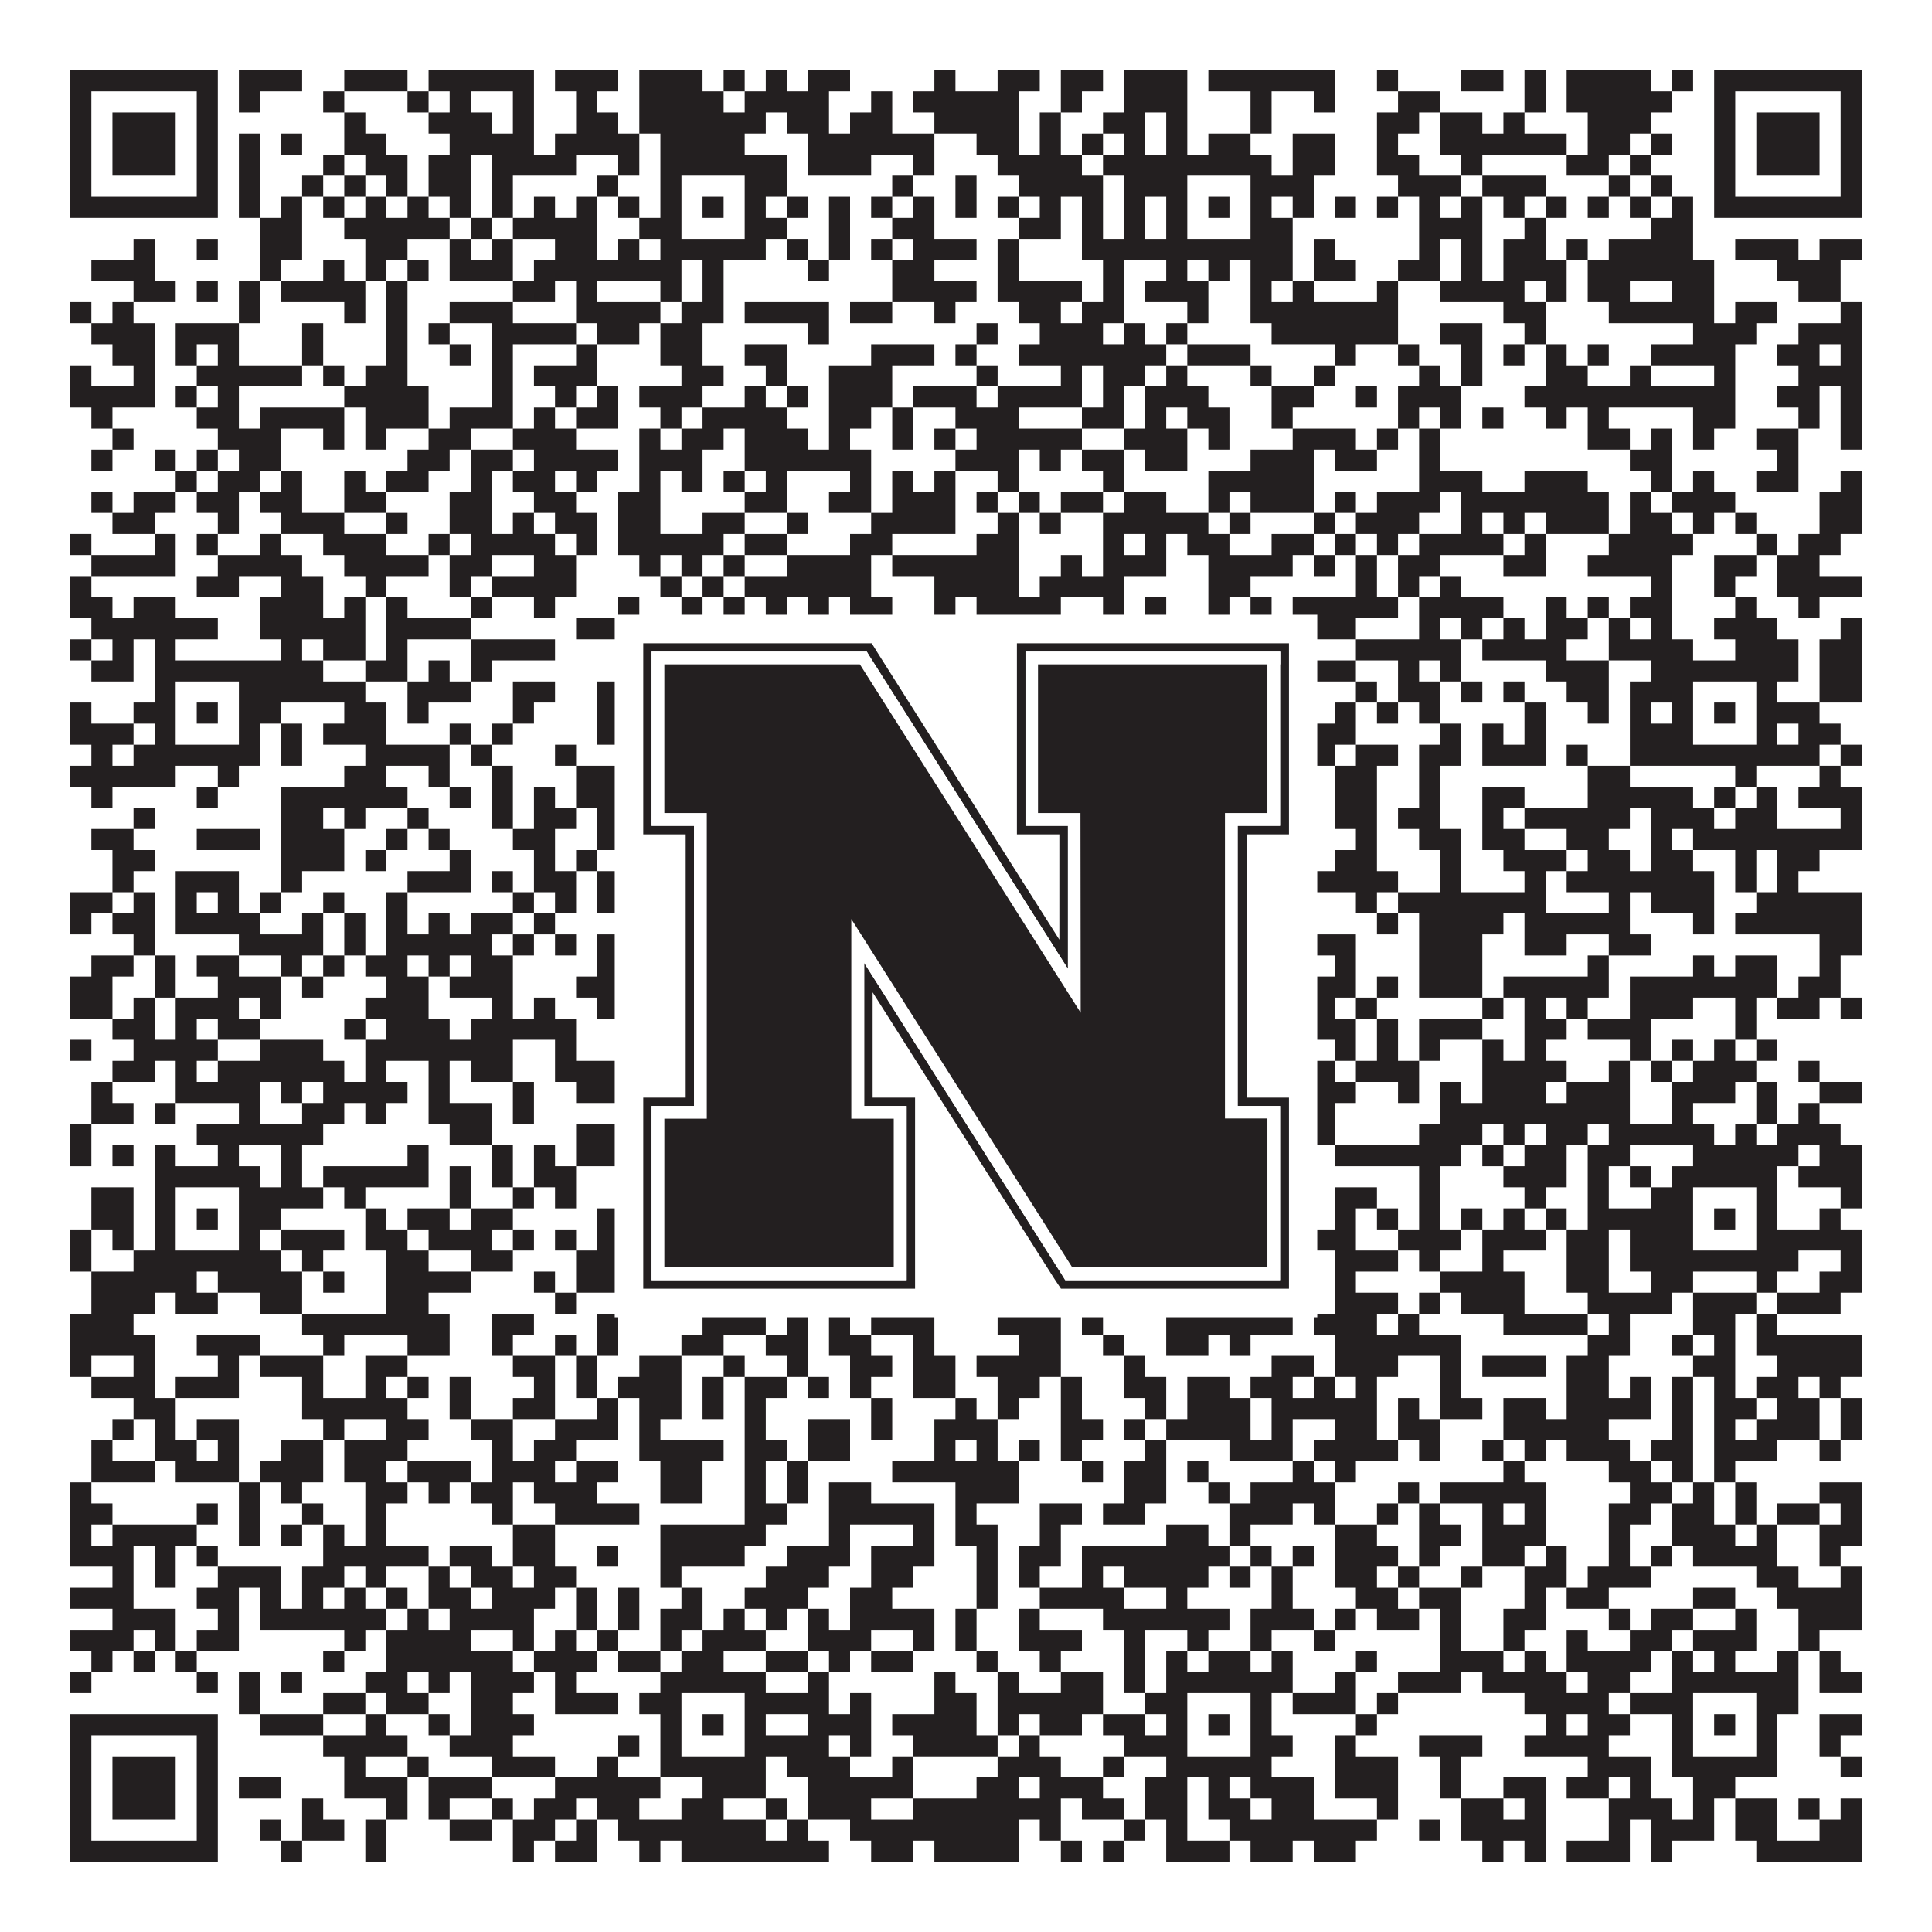 <?xml version="1.0"?>
<svg xmlns="http://www.w3.org/2000/svg" xmlns:xlink="http://www.w3.org/1999/xlink" version="1.1" width="1100px" height="1100px" viewBox="0 0 1100 1100"><rect x="0" y="0" width="1100" height="1100" fill="#ffffff" fill-opacity="1"/><path fill="#231f20" fill-opacity="1" d="M40,40L124,40L124,52L40,52ZM136,40L172,40L172,52L136,52ZM196,40L232,40L232,52L196,52ZM244,40L304,40L304,52L244,52ZM316,40L352,40L352,52L316,52ZM364,40L400,40L400,52L364,52ZM412,40L424,40L424,52L412,52ZM436,40L448,40L448,52L436,52ZM460,40L484,40L484,52L460,52ZM532,40L544,40L544,52L532,52ZM568,40L592,40L592,52L568,52ZM604,40L628,40L628,52L604,52ZM640,40L676,40L676,52L640,52ZM688,40L760,40L760,52L688,52ZM784,40L796,40L796,52L784,52ZM832,40L856,40L856,52L832,52ZM868,40L880,40L880,52L868,52ZM892,40L940,40L940,52L892,52ZM952,40L964,40L964,52L952,52ZM976,40L1060,40L1060,52L976,52ZM40,52L52,52L52,64L40,64ZM112,52L124,52L124,64L112,64ZM136,52L148,52L148,64L136,64ZM184,52L196,52L196,64L184,64ZM232,52L244,52L244,64L232,64ZM256,52L268,52L268,64L256,64ZM292,52L304,52L304,64L292,64ZM328,52L340,52L340,64L328,64ZM364,52L412,52L412,64L364,64ZM424,52L472,52L472,64L424,64ZM496,52L508,52L508,64L496,64ZM520,52L580,52L580,64L520,64ZM604,52L616,52L616,64L604,64ZM640,52L676,52L676,64L640,64ZM712,52L724,52L724,64L712,64ZM748,52L760,52L760,64L748,64ZM796,52L820,52L820,64L796,64ZM868,52L880,52L880,64L868,64ZM892,52L952,52L952,64L892,64ZM976,52L988,52L988,64L976,64ZM1048,52L1060,52L1060,64L1048,64ZM40,64L52,64L52,76L40,76ZM64,64L100,64L100,76L64,76ZM112,64L124,64L124,76L112,76ZM196,64L208,64L208,76L196,76ZM244,64L280,64L280,76L244,76ZM292,64L304,64L304,76L292,76ZM328,64L352,64L352,76L328,76ZM364,64L436,64L436,76L364,76ZM448,64L472,64L472,76L448,76ZM484,64L508,64L508,76L484,76ZM532,64L580,64L580,76L532,76ZM592,64L604,64L604,76L592,76ZM628,64L652,64L652,76L628,76ZM664,64L676,64L676,76L664,76ZM712,64L724,64L724,76L712,76ZM784,64L808,64L808,76L784,76ZM820,64L844,64L844,76L820,76ZM856,64L868,64L868,76L856,76ZM904,64L940,64L940,76L904,76ZM976,64L988,64L988,76L976,76ZM1000,64L1036,64L1036,76L1000,76ZM1048,64L1060,64L1060,76L1048,76ZM40,76L52,76L52,88L40,88ZM64,76L100,76L100,88L64,88ZM112,76L124,76L124,88L112,88ZM136,76L148,76L148,88L136,88ZM160,76L172,76L172,88L160,88ZM196,76L220,76L220,88L196,88ZM256,76L304,76L304,88L256,88ZM316,76L364,76L364,88L316,88ZM376,76L424,76L424,88L376,88ZM460,76L532,76L532,88L460,88ZM556,76L580,76L580,88L556,88ZM592,76L604,76L604,88L592,88ZM616,76L628,76L628,88L616,88ZM640,76L652,76L652,88L640,88ZM664,76L676,76L676,88L664,88ZM688,76L712,76L712,88L688,88ZM736,76L760,76L760,88L736,88ZM784,76L796,76L796,88L784,88ZM820,76L892,76L892,88L820,88ZM904,76L928,76L928,88L904,88ZM940,76L952,76L952,88L940,88ZM976,76L988,76L988,88L976,88ZM1000,76L1036,76L1036,88L1000,88ZM1048,76L1060,76L1060,88L1048,88ZM40,88L52,88L52,100L40,100ZM64,88L100,88L100,100L64,100ZM112,88L124,88L124,100L112,100ZM136,88L148,88L148,100L136,100ZM184,88L196,88L196,100L184,100ZM208,88L232,88L232,100L208,100ZM244,88L268,88L268,100L244,100ZM280,88L328,88L328,100L280,100ZM352,88L364,88L364,100L352,100ZM376,88L448,88L448,100L376,100ZM460,88L496,88L496,100L460,100ZM520,88L532,88L532,100L520,100ZM568,88L616,88L616,100L568,100ZM628,88L724,88L724,100L628,100ZM736,88L760,88L760,100L736,100ZM784,88L808,88L808,100L784,100ZM832,88L844,88L844,100L832,100ZM892,88L916,88L916,100L892,100ZM928,88L940,88L940,100L928,100ZM976,88L988,88L988,100L976,100ZM1000,88L1036,88L1036,100L1000,100ZM1048,88L1060,88L1060,100L1048,100ZM40,100L52,100L52,112L40,112ZM112,100L124,100L124,112L112,112ZM136,100L148,100L148,112L136,112ZM172,100L184,100L184,112L172,112ZM196,100L208,100L208,112L196,112ZM220,100L232,100L232,112L220,112ZM244,100L268,100L268,112L244,112ZM280,100L292,100L292,112L280,112ZM340,100L352,100L352,112L340,112ZM376,100L388,100L388,112L376,112ZM424,100L448,100L448,112L424,112ZM508,100L520,100L520,112L508,112ZM544,100L556,100L556,112L544,112ZM580,100L628,100L628,112L580,112ZM640,100L676,100L676,112L640,112ZM712,100L748,100L748,112L712,112ZM796,100L832,100L832,112L796,112ZM844,100L880,100L880,112L844,112ZM916,100L928,100L928,112L916,112ZM940,100L952,100L952,112L940,112ZM976,100L988,100L988,112L976,112ZM1048,100L1060,100L1060,112L1048,112ZM40,112L124,112L124,124L40,124ZM136,112L148,112L148,124L136,124ZM160,112L172,112L172,124L160,124ZM184,112L196,112L196,124L184,124ZM208,112L220,112L220,124L208,124ZM232,112L244,112L244,124L232,124ZM256,112L268,112L268,124L256,124ZM280,112L292,112L292,124L280,124ZM304,112L316,112L316,124L304,124ZM328,112L340,112L340,124L328,124ZM352,112L364,112L364,124L352,124ZM376,112L388,112L388,124L376,124ZM400,112L412,112L412,124L400,124ZM424,112L436,112L436,124L424,124ZM448,112L460,112L460,124L448,124ZM472,112L484,112L484,124L472,124ZM496,112L508,112L508,124L496,124ZM520,112L532,112L532,124L520,124ZM544,112L556,112L556,124L544,124ZM568,112L580,112L580,124L568,124ZM592,112L604,112L604,124L592,124ZM616,112L628,112L628,124L616,124ZM640,112L652,112L652,124L640,124ZM664,112L676,112L676,124L664,124ZM688,112L700,112L700,124L688,124ZM712,112L724,112L724,124L712,124ZM736,112L748,112L748,124L736,124ZM760,112L772,112L772,124L760,124ZM784,112L796,112L796,124L784,124ZM808,112L820,112L820,124L808,124ZM832,112L844,112L844,124L832,124ZM856,112L868,112L868,124L856,124ZM880,112L892,112L892,124L880,124ZM904,112L916,112L916,124L904,124ZM928,112L940,112L940,124L928,124ZM952,112L964,112L964,124L952,124ZM976,112L1060,112L1060,124L976,124ZM148,124L172,124L172,136L148,136ZM196,124L256,124L256,136L196,136ZM268,124L280,124L280,136L268,136ZM292,124L340,124L340,136L292,136ZM364,124L388,124L388,136L364,136ZM424,124L448,124L448,136L424,136ZM472,124L484,124L484,136L472,136ZM508,124L532,124L532,136L508,136ZM580,124L604,124L604,136L580,136ZM616,124L628,124L628,136L616,136ZM640,124L652,124L652,136L640,136ZM664,124L676,124L676,136L664,136ZM712,124L736,124L736,136L712,136ZM808,124L844,124L844,136L808,136ZM868,124L880,124L880,136L868,136ZM940,124L964,124L964,136L940,136ZM76,136L88,136L88,148L76,148ZM112,136L124,136L124,148L112,148ZM148,136L172,136L172,148L148,148ZM208,136L232,136L232,148L208,148ZM256,136L268,136L268,148L256,148ZM280,136L292,136L292,148L280,148ZM316,136L340,136L340,148L316,148ZM352,136L364,136L364,148L352,148ZM376,136L436,136L436,148L376,148ZM448,136L460,136L460,148L448,148ZM472,136L484,136L484,148L472,148ZM496,136L508,136L508,148L496,148ZM520,136L556,136L556,148L520,148ZM568,136L580,136L580,148L568,148ZM616,136L736,136L736,148L616,148ZM748,136L760,136L760,148L748,148ZM808,136L820,136L820,148L808,148ZM832,136L844,136L844,148L832,148ZM856,136L880,136L880,148L856,148ZM892,136L904,136L904,148L892,148ZM916,136L964,136L964,148L916,148ZM988,136L1024,136L1024,148L988,148ZM1036,136L1060,136L1060,148L1036,148ZM52,148L88,148L88,160L52,160ZM148,148L160,148L160,160L148,160ZM184,148L196,148L196,160L184,160ZM208,148L220,148L220,160L208,160ZM232,148L244,148L244,160L232,160ZM256,148L292,148L292,160L256,160ZM304,148L388,148L388,160L304,160ZM400,148L412,148L412,160L400,160ZM460,148L472,148L472,160L460,160ZM508,148L532,148L532,160L508,160ZM568,148L580,148L580,160L568,160ZM628,148L640,148L640,160L628,160ZM664,148L676,148L676,160L664,160ZM688,148L700,148L700,160L688,160ZM712,148L736,148L736,160L712,160ZM748,148L772,148L772,160L748,160ZM796,148L820,148L820,160L796,160ZM832,148L844,148L844,160L832,160ZM856,148L892,148L892,160L856,160ZM904,148L976,148L976,160L904,160ZM1012,148L1048,148L1048,160L1012,160ZM76,160L100,160L100,172L76,172ZM112,160L124,160L124,172L112,172ZM136,160L148,160L148,172L136,172ZM160,160L208,160L208,172L160,172ZM220,160L232,160L232,172L220,172ZM292,160L316,160L316,172L292,172ZM328,160L340,160L340,172L328,172ZM376,160L388,160L388,172L376,172ZM400,160L412,160L412,172L400,172ZM508,160L556,160L556,172L508,172ZM568,160L616,160L616,172L568,172ZM628,160L640,160L640,172L628,172ZM652,160L688,160L688,172L652,172ZM712,160L724,160L724,172L712,172ZM736,160L748,160L748,172L736,172ZM784,160L796,160L796,172L784,172ZM820,160L868,160L868,172L820,172ZM880,160L892,160L892,172L880,172ZM904,160L928,160L928,172L904,172ZM952,160L976,160L976,172L952,172ZM1024,160L1048,160L1048,172L1024,172ZM40,172L52,172L52,184L40,184ZM64,172L76,172L76,184L64,184ZM136,172L148,172L148,184L136,184ZM196,172L208,172L208,184L196,184ZM220,172L232,172L232,184L220,184ZM256,172L292,172L292,184L256,184ZM328,172L376,172L376,184L328,184ZM388,172L412,172L412,184L388,184ZM424,172L472,172L472,184L424,184ZM484,172L508,172L508,184L484,184ZM532,172L544,172L544,184L532,184ZM580,172L604,172L604,184L580,184ZM616,172L640,172L640,184L616,184ZM676,172L688,172L688,184L676,184ZM712,172L796,172L796,184L712,184ZM856,172L880,172L880,184L856,184ZM916,172L976,172L976,184L916,184ZM988,172L1012,172L1012,184L988,184ZM1048,172L1060,172L1060,184L1048,184ZM52,184L88,184L88,196L52,196ZM100,184L136,184L136,196L100,196ZM172,184L184,184L184,196L172,196ZM220,184L232,184L232,196L220,196ZM244,184L256,184L256,196L244,196ZM280,184L328,184L328,196L280,196ZM340,184L364,184L364,196L340,196ZM376,184L400,184L400,196L376,196ZM460,184L472,184L472,196L460,196ZM556,184L568,184L568,196L556,196ZM592,184L628,184L628,196L592,196ZM640,184L652,184L652,196L640,196ZM664,184L676,184L676,196L664,196ZM724,184L796,184L796,196L724,196ZM820,184L844,184L844,196L820,196ZM868,184L880,184L880,196L868,196ZM964,184L1000,184L1000,196L964,196ZM1024,184L1060,184L1060,196L1024,196ZM64,196L88,196L88,208L64,208ZM100,196L112,196L112,208L100,208ZM124,196L136,196L136,208L124,208ZM172,196L184,196L184,208L172,208ZM220,196L232,196L232,208L220,208ZM256,196L268,196L268,208L256,208ZM280,196L292,196L292,208L280,208ZM328,196L340,196L340,208L328,208ZM376,196L400,196L400,208L376,208ZM424,196L448,196L448,208L424,208ZM496,196L532,196L532,208L496,208ZM544,196L556,196L556,208L544,208ZM580,196L664,196L664,208L580,208ZM676,196L712,196L712,208L676,208ZM760,196L772,196L772,208L760,208ZM796,196L808,196L808,208L796,208ZM832,196L844,196L844,208L832,208ZM856,196L868,196L868,208L856,208ZM880,196L892,196L892,208L880,208ZM904,196L916,196L916,208L904,208ZM940,196L988,196L988,208L940,208ZM1012,196L1036,196L1036,208L1012,208ZM1048,196L1060,196L1060,208L1048,208ZM40,208L52,208L52,220L40,220ZM76,208L88,208L88,220L76,220ZM112,208L172,208L172,220L112,220ZM184,208L196,208L196,220L184,220ZM208,208L232,208L232,220L208,220ZM280,208L292,208L292,220L280,220ZM304,208L340,208L340,220L304,220ZM388,208L412,208L412,220L388,220ZM436,208L448,208L448,220L436,220ZM472,208L508,208L508,220L472,220ZM556,208L568,208L568,220L556,220ZM604,208L616,208L616,220L604,220ZM628,208L652,208L652,220L628,220ZM664,208L676,208L676,220L664,220ZM712,208L724,208L724,220L712,220ZM748,208L760,208L760,220L748,220ZM808,208L820,208L820,220L808,220ZM832,208L844,208L844,220L832,220ZM880,208L904,208L904,220L880,220ZM928,208L940,208L940,220L928,220ZM976,208L988,208L988,220L976,220ZM1024,208L1060,208L1060,220L1024,220ZM40,220L88,220L88,232L40,232ZM100,220L112,220L112,232L100,232ZM124,220L136,220L136,232L124,232ZM196,220L244,220L244,232L196,232ZM280,220L292,220L292,232L280,232ZM316,220L328,220L328,232L316,232ZM340,220L352,220L352,232L340,232ZM364,220L400,220L400,232L364,232ZM424,220L436,220L436,232L424,232ZM448,220L460,220L460,232L448,232ZM472,220L508,220L508,232L472,232ZM520,220L556,220L556,232L520,232ZM568,220L616,220L616,232L568,232ZM628,220L640,220L640,232L628,232ZM652,220L688,220L688,232L652,232ZM724,220L748,220L748,232L724,232ZM772,220L784,220L784,232L772,232ZM796,220L832,220L832,232L796,232ZM868,220L988,220L988,232L868,232ZM1012,220L1036,220L1036,232L1012,232ZM1048,220L1060,220L1060,232L1048,232ZM52,232L64,232L64,244L52,244ZM112,232L136,232L136,244L112,244ZM148,232L196,232L196,244L148,244ZM208,232L244,232L244,244L208,244ZM256,232L292,232L292,244L256,244ZM304,232L316,232L316,244L304,244ZM328,232L352,232L352,244L328,244ZM376,232L388,232L388,244L376,244ZM400,232L448,232L448,244L400,244ZM472,232L496,232L496,244L472,244ZM508,232L520,232L520,244L508,244ZM544,232L580,232L580,244L544,244ZM616,232L640,232L640,244L616,244ZM652,232L664,232L664,244L652,244ZM676,232L700,232L700,244L676,244ZM724,232L736,232L736,244L724,244ZM796,232L808,232L808,244L796,244ZM820,232L832,232L832,244L820,244ZM844,232L856,232L856,244L844,244ZM880,232L892,232L892,244L880,244ZM904,232L916,232L916,244L904,244ZM964,232L988,232L988,244L964,244ZM1024,232L1036,232L1036,244L1024,244ZM1048,232L1060,232L1060,244L1048,244ZM64,244L76,244L76,256L64,256ZM124,244L160,244L160,256L124,256ZM184,244L196,244L196,256L184,256ZM208,244L220,244L220,256L208,256ZM244,244L268,244L268,256L244,256ZM292,244L328,244L328,256L292,256ZM364,244L376,244L376,256L364,256ZM388,244L412,244L412,256L388,256ZM424,244L460,244L460,256L424,256ZM472,244L484,244L484,256L472,256ZM508,244L520,244L520,256L508,256ZM532,244L544,244L544,256L532,256ZM556,244L616,244L616,256L556,256ZM640,244L676,244L676,256L640,256ZM688,244L700,244L700,256L688,256ZM736,244L772,244L772,256L736,256ZM784,244L796,244L796,256L784,256ZM808,244L820,244L820,256L808,256ZM904,244L928,244L928,256L904,256ZM940,244L952,244L952,256L940,256ZM964,244L976,244L976,256L964,256ZM1000,244L1024,244L1024,256L1000,256ZM1048,244L1060,244L1060,256L1048,256ZM52,256L64,256L64,268L52,268ZM88,256L100,256L100,268L88,268ZM112,256L124,256L124,268L112,268ZM136,256L160,256L160,268L136,268ZM232,256L256,256L256,268L232,268ZM268,256L292,256L292,268L268,268ZM304,256L352,256L352,268L304,268ZM364,256L400,256L400,268L364,268ZM424,256L496,256L496,268L424,268ZM544,256L580,256L580,268L544,268ZM592,256L604,256L604,268L592,268ZM616,256L640,256L640,268L616,268ZM652,256L676,256L676,268L652,268ZM712,256L748,256L748,268L712,268ZM760,256L784,256L784,268L760,268ZM808,256L820,256L820,268L808,268ZM928,256L952,256L952,268L928,268ZM1012,256L1024,256L1024,268L1012,268ZM100,268L112,268L112,280L100,280ZM124,268L148,268L148,280L124,280ZM160,268L172,268L172,280L160,280ZM196,268L208,268L208,280L196,280ZM220,268L244,268L244,280L220,280ZM268,268L280,268L280,280L268,280ZM292,268L316,268L316,280L292,280ZM328,268L340,268L340,280L328,280ZM364,268L376,268L376,280L364,280ZM388,268L400,268L400,280L388,280ZM412,268L424,268L424,280L412,280ZM436,268L448,268L448,280L436,280ZM484,268L496,268L496,280L484,280ZM508,268L520,268L520,280L508,280ZM532,268L544,268L544,280L532,280ZM568,268L580,268L580,280L568,280ZM628,268L640,268L640,280L628,280ZM688,268L748,268L748,280L688,280ZM808,268L844,268L844,280L808,280ZM868,268L904,268L904,280L868,280ZM940,268L952,268L952,280L940,280ZM964,268L976,268L976,280L964,280ZM1000,268L1024,268L1024,280L1000,280ZM1048,268L1060,268L1060,280L1048,280ZM52,280L64,280L64,292L52,292ZM76,280L100,280L100,292L76,292ZM112,280L136,280L136,292L112,292ZM148,280L172,280L172,292L148,292ZM196,280L220,280L220,292L196,292ZM256,280L280,280L280,292L256,292ZM304,280L328,280L328,292L304,292ZM352,280L376,280L376,292L352,292ZM424,280L448,280L448,292L424,292ZM472,280L496,280L496,292L472,292ZM508,280L544,280L544,292L508,292ZM556,280L568,280L568,292L556,292ZM580,280L592,280L592,292L580,292ZM604,280L628,280L628,292L604,292ZM640,280L664,280L664,292L640,292ZM688,280L700,280L700,292L688,292ZM712,280L748,280L748,292L712,292ZM760,280L772,280L772,292L760,292ZM784,280L820,280L820,292L784,292ZM832,280L916,280L916,292L832,292ZM928,280L940,280L940,292L928,292ZM952,280L988,280L988,292L952,292ZM1036,280L1060,280L1060,292L1036,292ZM64,292L88,292L88,304L64,304ZM124,292L136,292L136,304L124,304ZM160,292L196,292L196,304L160,304ZM220,292L232,292L232,304L220,304ZM256,292L280,292L280,304L256,304ZM292,292L304,292L304,304L292,304ZM316,292L340,292L340,304L316,304ZM352,292L376,292L376,304L352,304ZM400,292L424,292L424,304L400,304ZM448,292L460,292L460,304L448,304ZM496,292L544,292L544,304L496,304ZM568,292L580,292L580,304L568,304ZM592,292L604,292L604,304L592,304ZM628,292L688,292L688,304L628,304ZM700,292L712,292L712,304L700,304ZM748,292L760,292L760,304L748,304ZM772,292L808,292L808,304L772,304ZM832,292L844,292L844,304L832,304ZM856,292L868,292L868,304L856,304ZM880,292L916,292L916,304L880,304ZM928,292L952,292L952,304L928,304ZM964,292L976,292L976,304L964,304ZM988,292L1000,292L1000,304L988,304ZM1036,292L1060,292L1060,304L1036,304ZM40,304L52,304L52,316L40,316ZM88,304L100,304L100,316L88,316ZM112,304L124,304L124,316L112,316ZM148,304L160,304L160,316L148,316ZM184,304L220,304L220,316L184,316ZM244,304L256,304L256,316L244,316ZM268,304L316,304L316,316L268,316ZM328,304L340,304L340,316L328,316ZM352,304L412,304L412,316L352,316ZM424,304L448,304L448,316L424,316ZM484,304L508,304L508,316L484,316ZM556,304L580,304L580,316L556,316ZM628,304L640,304L640,316L628,316ZM652,304L664,304L664,316L652,316ZM676,304L700,304L700,316L676,316ZM724,304L748,304L748,316L724,316ZM760,304L772,304L772,316L760,316ZM784,304L796,304L796,316L784,316ZM808,304L856,304L856,316L808,316ZM868,304L880,304L880,316L868,316ZM916,304L964,304L964,316L916,316ZM1000,304L1012,304L1012,316L1000,316ZM1024,304L1048,304L1048,316L1024,316ZM52,316L100,316L100,328L52,328ZM124,316L172,316L172,328L124,328ZM196,316L244,316L244,328L196,328ZM256,316L280,316L280,328L256,328ZM304,316L328,316L328,328L304,328ZM364,316L376,316L376,328L364,328ZM388,316L400,316L400,328L388,328ZM412,316L424,316L424,328L412,328ZM448,316L496,316L496,328L448,328ZM508,316L580,316L580,328L508,328ZM604,316L616,316L616,328L604,328ZM628,316L664,316L664,328L628,328ZM688,316L736,316L736,328L688,328ZM748,316L760,316L760,328L748,328ZM772,316L784,316L784,328L772,328ZM796,316L820,316L820,328L796,328ZM856,316L880,316L880,328L856,328ZM904,316L952,316L952,328L904,328ZM976,316L1000,316L1000,328L976,328ZM1012,316L1036,316L1036,328L1012,328ZM40,328L52,328L52,340L40,340ZM112,328L136,328L136,340L112,340ZM160,328L184,328L184,340L160,340ZM208,328L220,328L220,340L208,340ZM256,328L268,328L268,340L256,340ZM280,328L328,328L328,340L280,340ZM376,328L388,328L388,340L376,340ZM400,328L412,328L412,340L400,340ZM424,328L496,328L496,340L424,340ZM532,328L580,328L580,340L532,340ZM592,328L640,328L640,340L592,340ZM688,328L712,328L712,340L688,340ZM772,328L784,328L784,340L772,340ZM796,328L808,328L808,340L796,340ZM820,328L832,328L832,340L820,340ZM940,328L952,328L952,340L940,340ZM976,328L988,328L988,340L976,340ZM1012,328L1060,328L1060,340L1012,340ZM40,340L64,340L64,352L40,352ZM76,340L100,340L100,352L76,352ZM148,340L184,340L184,352L148,352ZM196,340L208,340L208,352L196,352ZM220,340L232,340L232,352L220,352ZM268,340L280,340L280,352L268,352ZM304,340L316,340L316,352L304,352ZM352,340L364,340L364,352L352,352ZM388,340L400,340L400,352L388,352ZM412,340L424,340L424,352L412,352ZM436,340L448,340L448,352L436,352ZM460,340L472,340L472,352L460,352ZM484,340L508,340L508,352L484,352ZM532,340L544,340L544,352L532,352ZM556,340L604,340L604,352L556,352ZM628,340L640,340L640,352L628,352ZM652,340L664,340L664,352L652,352ZM688,340L700,340L700,352L688,352ZM712,340L724,340L724,352L712,352ZM736,340L796,340L796,352L736,352ZM808,340L856,340L856,352L808,352ZM880,340L892,340L892,352L880,352ZM904,340L916,340L916,352L904,352ZM928,340L952,340L952,352L928,352ZM988,340L1000,340L1000,352L988,352ZM1024,340L1036,340L1036,352L1024,352ZM52,352L124,352L124,364L52,364ZM148,352L208,352L208,364L148,364ZM220,352L268,352L268,364L220,364ZM328,352L376,352L376,364L328,364ZM400,352L412,352L412,364L400,364ZM436,352L460,352L460,364L436,364ZM496,352L520,352L520,364L496,364ZM532,352L544,352L544,364L532,364ZM592,352L616,352L616,364L592,364ZM628,352L640,352L640,364L628,364ZM652,352L688,352L688,364L652,364ZM712,352L736,352L736,364L712,364ZM748,352L772,352L772,364L748,364ZM808,352L820,352L820,364L808,364ZM832,352L844,352L844,364L832,364ZM856,352L868,352L868,364L856,364ZM880,352L904,352L904,364L880,364ZM916,352L928,352L928,364L916,364ZM940,352L952,352L952,364L940,364ZM976,352L1012,352L1012,364L976,364ZM1048,352L1060,352L1060,364L1048,364ZM40,364L52,364L52,376L40,376ZM64,364L76,364L76,376L64,376ZM88,364L100,364L100,376L88,376ZM160,364L172,364L172,376L160,376ZM184,364L208,364L208,376L184,376ZM220,364L232,364L232,376L220,376ZM268,364L316,364L316,376L268,376ZM352,364L376,364L376,376L352,376ZM388,364L400,364L400,376L388,376ZM412,364L424,364L424,376L412,376ZM436,364L460,364L460,376L436,376ZM532,364L544,364L544,376L532,376ZM556,364L580,364L580,376L556,376ZM652,364L664,364L664,376L652,376ZM688,364L700,364L700,376L688,376ZM712,364L748,364L748,376L712,376ZM772,364L832,364L832,376L772,376ZM844,364L892,364L892,376L844,376ZM916,364L964,364L964,376L916,376ZM988,364L1024,364L1024,376L988,376ZM1036,364L1060,364L1060,376L1036,376ZM52,376L76,376L76,388L52,388ZM88,376L184,376L184,388L88,388ZM208,376L232,376L232,388L208,388ZM244,376L256,376L256,388L244,388ZM268,376L280,376L280,388L268,388ZM376,376L436,376L436,388L376,388ZM448,376L472,376L472,388L448,388ZM484,376L496,376L496,388L484,388ZM508,376L544,376L544,388L508,388ZM580,376L592,376L592,388L580,388ZM652,376L772,376L772,388L652,388ZM796,376L808,376L808,388L796,388ZM820,376L832,376L832,388L820,388ZM880,376L916,376L916,388L880,388ZM940,376L1024,376L1024,388L940,388ZM1036,376L1060,376L1060,388L1036,388ZM88,388L100,388L100,400L88,400ZM136,388L208,388L208,400L136,400ZM232,388L268,388L268,400L232,400ZM292,388L316,388L316,400L292,400ZM340,388L388,388L388,400L340,400ZM424,388L448,388L448,400L424,400ZM460,388L472,388L472,400L460,400ZM484,388L508,388L508,400L484,400ZM520,388L556,388L556,400L520,400ZM592,388L604,388L604,400L592,400ZM616,388L628,388L628,400L616,400ZM664,388L676,388L676,400L664,400ZM712,388L724,388L724,400L712,400ZM772,388L784,388L784,400L772,400ZM796,388L820,388L820,400L796,400ZM832,388L844,388L844,400L832,400ZM856,388L868,388L868,400L856,400ZM892,388L916,388L916,400L892,400ZM928,388L964,388L964,400L928,400ZM1000,388L1012,388L1012,400L1000,400ZM1036,388L1060,388L1060,400L1036,400ZM40,400L52,400L52,412L40,412ZM76,400L100,400L100,412L76,412ZM112,400L124,400L124,412L112,412ZM136,400L160,400L160,412L136,412ZM196,400L220,400L220,412L196,412ZM232,400L244,400L244,412L232,412ZM292,400L304,400L304,412L292,412ZM340,400L352,400L352,412L340,412ZM364,400L388,400L388,412L364,412ZM400,400L412,400L412,412L400,412ZM424,400L472,400L472,412L424,412ZM520,400L532,400L532,412L520,412ZM556,400L628,400L628,412L556,412ZM640,400L652,400L652,412L640,412ZM664,400L676,400L676,412L664,412ZM688,400L700,400L700,412L688,412ZM712,400L724,400L724,412L712,412ZM736,400L748,400L748,412L736,412ZM760,400L772,400L772,412L760,412ZM784,400L796,400L796,412L784,412ZM808,400L820,400L820,412L808,412ZM868,400L880,400L880,412L868,412ZM904,400L916,400L916,412L904,412ZM928,400L940,400L940,412L928,412ZM952,400L964,400L964,412L952,412ZM976,400L988,400L988,412L976,412ZM1000,400L1036,400L1036,412L1000,412ZM40,412L76,412L76,424L40,424ZM88,412L100,412L100,424L88,424ZM136,412L148,412L148,424L136,424ZM160,412L172,412L172,424L160,424ZM184,412L220,412L220,424L184,424ZM256,412L268,412L268,424L256,424ZM280,412L292,412L292,424L280,424ZM340,412L352,412L352,424L340,424ZM376,412L388,412L388,424L376,424ZM424,412L436,412L436,424L424,424ZM532,412L544,412L544,424L532,424ZM556,412L568,412L568,424L556,424ZM604,412L652,412L652,424L604,424ZM664,412L676,412L676,424L664,424ZM712,412L736,412L736,424L712,424ZM748,412L772,412L772,424L748,424ZM820,412L832,412L832,424L820,424ZM844,412L856,412L856,424L844,424ZM868,412L880,412L880,424L868,424ZM928,412L964,412L964,424L928,424ZM1000,412L1012,412L1012,424L1000,424ZM1024,412L1048,412L1048,424L1024,424ZM52,424L64,424L64,436L52,436ZM76,424L148,424L148,436L76,436ZM160,424L172,424L172,436L160,436ZM208,424L256,424L256,436L208,436ZM268,424L280,424L280,436L268,436ZM316,424L328,424L328,436L316,436ZM352,424L448,424L448,436L352,436ZM460,424L484,424L484,436L460,436ZM520,424L568,424L568,436L520,436ZM580,424L604,424L604,436L580,436ZM664,424L724,424L724,436L664,436ZM748,424L760,424L760,436L748,436ZM772,424L796,424L796,436L772,436ZM808,424L832,424L832,436L808,436ZM844,424L880,424L880,436L844,436ZM892,424L904,424L904,436L892,436ZM928,424L1036,424L1036,436L928,436ZM1048,424L1060,424L1060,436L1048,436ZM40,436L100,436L100,448L40,448ZM124,436L136,436L136,448L124,448ZM196,436L220,436L220,448L196,448ZM244,436L256,436L256,448L244,448ZM280,436L292,436L292,448L280,448ZM328,436L352,436L352,448L328,448ZM376,436L388,436L388,448L376,448ZM424,436L448,436L448,448L424,448ZM520,436L532,436L532,448L520,448ZM544,436L568,436L568,448L544,448ZM580,436L592,436L592,448L580,448ZM628,436L652,436L652,448L628,448ZM676,436L700,436L700,448L676,448ZM724,436L736,436L736,448L724,448ZM760,436L784,436L784,448L760,448ZM808,436L820,436L820,448L808,448ZM904,436L928,436L928,448L904,448ZM988,436L1000,436L1000,448L988,448ZM1036,436L1048,436L1048,448L1036,448ZM52,448L64,448L64,460L52,460ZM112,448L124,448L124,460L112,460ZM160,448L232,448L232,460L160,460ZM256,448L268,448L268,460L256,460ZM280,448L292,448L292,460L280,460ZM304,448L316,448L316,460L304,460ZM328,448L352,448L352,460L328,460ZM376,448L412,448L412,460L376,460ZM424,448L448,448L448,460L424,460ZM460,448L472,448L472,460L460,460ZM484,448L508,448L508,460L484,460ZM532,448L592,448L592,460L532,460ZM604,448L628,448L628,460L604,460ZM688,448L712,448L712,460L688,460ZM736,448L748,448L748,460L736,460ZM760,448L784,448L784,460L760,460ZM808,448L820,448L820,460L808,460ZM844,448L868,448L868,460L844,460ZM904,448L964,448L964,460L904,460ZM976,448L988,448L988,460L976,460ZM1000,448L1012,448L1012,460L1000,460ZM1024,448L1060,448L1060,460L1024,460ZM76,460L88,460L88,472L76,472ZM160,460L184,460L184,472L160,472ZM196,460L208,460L208,472L196,472ZM232,460L244,460L244,472L232,472ZM280,460L292,460L292,472L280,472ZM304,460L328,460L328,472L304,472ZM340,460L352,460L352,472L340,472ZM376,460L388,460L388,472L376,472ZM448,460L460,460L460,472L448,472ZM472,460L484,460L484,472L472,472ZM496,460L508,460L508,472L496,472ZM520,460L544,460L544,472L520,472ZM568,460L592,460L592,472L568,472ZM628,460L652,460L652,472L628,472ZM676,460L712,460L712,472L676,472ZM724,460L748,460L748,472L724,472ZM760,460L784,460L784,472L760,472ZM796,460L820,460L820,472L796,472ZM844,460L856,460L856,472L844,472ZM868,460L928,460L928,472L868,472ZM940,460L976,460L976,472L940,472ZM988,460L1012,460L1012,472L988,472ZM1048,460L1060,460L1060,472L1048,472ZM52,472L76,472L76,484L52,484ZM112,472L148,472L148,484L112,484ZM160,472L196,472L196,484L160,484ZM220,472L232,472L232,484L220,484ZM244,472L256,472L256,484L244,484ZM292,472L316,472L316,484L292,484ZM340,472L352,472L352,484L340,484ZM388,472L424,472L424,484L388,484ZM448,472L460,472L460,484L448,484ZM472,472L484,472L484,484L472,484ZM508,472L532,472L532,484L508,484ZM556,472L580,472L580,484L556,484ZM604,472L616,472L616,484L604,484ZM652,472L664,472L664,484L652,484ZM676,472L688,472L688,484L676,484ZM700,472L736,472L736,484L700,484ZM772,472L784,472L784,484L772,484ZM808,472L832,472L832,484L808,484ZM844,472L868,472L868,484L844,484ZM892,472L916,472L916,484L892,484ZM940,472L952,472L952,484L940,484ZM964,472L1060,472L1060,484L964,484ZM64,484L88,484L88,496L64,496ZM160,484L196,484L196,496L160,496ZM208,484L220,484L220,496L208,496ZM256,484L268,484L268,496L256,496ZM304,484L316,484L316,496L304,496ZM328,484L340,484L340,496L328,496ZM376,484L388,484L388,496L376,496ZM436,484L460,484L460,496L436,496ZM484,484L496,484L496,496L484,496ZM532,484L544,484L544,496L532,496ZM556,484L604,484L604,496L556,496ZM616,484L628,484L628,496L616,496ZM664,484L676,484L676,496L664,496ZM724,484L748,484L748,496L724,496ZM760,484L784,484L784,496L760,496ZM820,484L832,484L832,496L820,496ZM856,484L892,484L892,496L856,496ZM904,484L928,484L928,496L904,496ZM940,484L964,484L964,496L940,496ZM988,484L1000,484L1000,496L988,496ZM1012,484L1036,484L1036,496L1012,496ZM64,496L76,496L76,508L64,508ZM100,496L136,496L136,508L100,508ZM160,496L172,496L172,508L160,508ZM232,496L268,496L268,508L232,508ZM280,496L292,496L292,508L280,508ZM304,496L328,496L328,508L304,508ZM340,496L352,496L352,508L340,508ZM364,496L376,496L376,508L364,508ZM400,496L424,496L424,508L400,508ZM436,496L460,496L460,508L436,508ZM496,496L508,496L508,508L496,508ZM520,496L532,496L532,508L520,508ZM628,496L640,496L640,508L628,508ZM676,496L724,496L724,508L676,508ZM748,496L796,496L796,508L748,508ZM820,496L832,496L832,508L820,508ZM868,496L880,496L880,508L868,508ZM892,496L976,496L976,508L892,508ZM988,496L1000,496L1000,508L988,508ZM1012,496L1024,496L1024,508L1012,508ZM40,508L64,508L64,520L40,520ZM76,508L88,508L88,520L76,520ZM100,508L112,508L112,520L100,520ZM124,508L136,508L136,520L124,520ZM148,508L160,508L160,520L148,520ZM184,508L196,508L196,520L184,520ZM220,508L232,508L232,520L220,520ZM292,508L304,508L304,520L292,520ZM316,508L328,508L328,520L316,520ZM340,508L364,508L364,520L340,520ZM376,508L412,508L412,520L376,520ZM424,508L460,508L460,520L424,520ZM472,508L508,508L508,520L472,520ZM532,508L544,508L544,520L532,520ZM556,508L568,508L568,520L556,520ZM580,508L592,508L592,520L580,520ZM604,508L616,508L616,520L604,520ZM628,508L640,508L640,520L628,520ZM652,508L676,508L676,520L652,520ZM700,508L712,508L712,520L700,520ZM724,508L748,508L748,520L724,520ZM772,508L784,508L784,520L772,520ZM796,508L880,508L880,520L796,520ZM916,508L928,508L928,520L916,520ZM940,508L976,508L976,520L940,520ZM1000,508L1060,508L1060,520L1000,520ZM40,520L52,520L52,532L40,532ZM64,520L88,520L88,532L64,532ZM100,520L148,520L148,532L100,532ZM172,520L184,520L184,532L172,532ZM196,520L208,520L208,532L196,532ZM220,520L232,520L232,532L220,532ZM244,520L256,520L256,532L244,532ZM268,520L292,520L292,532L268,532ZM304,520L316,520L316,532L304,532ZM376,520L424,520L424,532L376,532ZM532,520L592,520L592,532L532,532ZM604,520L616,520L616,532L604,532ZM640,520L652,520L652,532L640,532ZM664,520L688,520L688,532L664,532ZM700,520L748,520L748,532L700,532ZM784,520L796,520L796,532L784,532ZM808,520L856,520L856,532L808,532ZM868,520L928,520L928,532L868,532ZM964,520L976,520L976,532L964,532ZM988,520L1060,520L1060,532L988,532ZM76,532L88,532L88,544L76,544ZM136,532L184,532L184,544L136,544ZM196,532L208,532L208,544L196,544ZM220,532L280,532L280,544L220,544ZM292,532L304,532L304,544L292,544ZM316,532L328,532L328,544L316,544ZM340,532L352,532L352,544L340,544ZM376,532L424,532L424,544L376,544ZM436,532L460,532L460,544L436,544ZM484,532L496,532L496,544L484,544ZM568,532L580,532L580,544L568,544ZM628,532L712,532L712,544L628,544ZM724,532L736,532L736,544L724,544ZM748,532L772,532L772,544L748,544ZM808,532L844,532L844,544L808,544ZM868,532L892,532L892,544L868,544ZM916,532L940,532L940,544L916,544ZM1036,532L1060,532L1060,544L1036,544ZM52,544L76,544L76,556L52,556ZM88,544L100,544L100,556L88,556ZM112,544L136,544L136,556L112,556ZM160,544L172,544L172,556L160,556ZM184,544L196,544L196,556L184,556ZM208,544L232,544L232,556L208,556ZM244,544L256,544L256,556L244,556ZM268,544L292,544L292,556L268,556ZM340,544L352,544L352,556L340,556ZM388,544L412,544L412,556L388,556ZM424,544L436,544L436,556L424,556ZM460,544L496,544L496,556L460,556ZM508,544L520,544L520,556L508,556ZM532,544L556,544L556,556L532,556ZM580,544L592,544L592,556L580,556ZM616,544L664,544L664,556L616,556ZM676,544L688,544L688,556L676,556ZM700,544L724,544L724,556L700,556ZM760,544L772,544L772,556L760,556ZM808,544L844,544L844,556L808,556ZM904,544L916,544L916,556L904,556ZM964,544L976,544L976,556L964,556ZM988,544L1012,544L1012,556L988,556ZM1036,544L1048,544L1048,556L1036,556ZM40,556L64,556L64,568L40,568ZM88,556L100,556L100,568L88,568ZM124,556L160,556L160,568L124,568ZM172,556L184,556L184,568L172,568ZM220,556L244,556L244,568L220,568ZM256,556L292,556L292,568L256,568ZM328,556L352,556L352,568L328,568ZM412,556L424,556L424,568L412,568ZM436,556L448,556L448,568L436,568ZM484,556L496,556L496,568L484,568ZM520,556L532,556L532,568L520,568ZM544,556L604,556L604,568L544,568ZM616,556L628,556L628,568L616,568ZM700,556L736,556L736,568L700,568ZM748,556L772,556L772,568L748,568ZM784,556L796,556L796,568L784,568ZM808,556L844,556L844,568L808,568ZM856,556L916,556L916,568L856,568ZM928,556L1012,556L1012,568L928,568ZM1024,556L1048,556L1048,568L1024,568ZM40,568L64,568L64,580L40,580ZM76,568L88,568L88,580L76,580ZM100,568L136,568L136,580L100,580ZM148,568L160,568L160,580L148,580ZM208,568L244,568L244,580L208,580ZM280,568L292,568L292,580L280,580ZM304,568L316,568L316,580L304,580ZM340,568L352,568L352,580L340,580ZM376,568L400,568L400,580L376,580ZM436,568L448,568L448,580L436,580ZM472,568L484,568L484,580L472,580ZM496,568L520,568L520,580L496,580ZM568,568L580,568L580,580L568,580ZM592,568L604,568L604,580L592,580ZM616,568L628,568L628,580L616,580ZM640,568L688,568L688,580L640,580ZM700,568L712,568L712,580L700,580ZM724,568L736,568L736,580L724,580ZM748,568L760,568L760,580L748,580ZM772,568L784,568L784,580L772,580ZM844,568L856,568L856,580L844,580ZM868,568L880,568L880,580L868,580ZM892,568L904,568L904,580L892,580ZM928,568L964,568L964,580L928,580ZM988,568L1000,568L1000,580L988,580ZM1012,568L1036,568L1036,580L1012,580ZM1048,568L1060,568L1060,580L1048,580ZM64,580L88,580L88,592L64,592ZM100,580L112,580L112,592L100,592ZM124,580L148,580L148,592L124,592ZM196,580L208,580L208,592L196,592ZM220,580L256,580L256,592L220,592ZM268,580L328,580L328,592L268,592ZM352,580L364,580L364,592L352,592ZM376,580L448,580L448,592L376,592ZM496,580L508,580L508,592L496,592ZM556,580L568,580L568,592L556,592ZM592,580L616,580L616,592L592,592ZM652,580L664,580L664,592L652,592ZM688,580L724,580L724,592L688,592ZM748,580L772,580L772,592L748,592ZM784,580L796,580L796,592L784,592ZM808,580L844,580L844,592L808,592ZM868,580L892,580L892,592L868,592ZM904,580L940,580L940,592L904,592ZM988,580L1000,580L1000,592L988,592ZM40,592L52,592L52,604L40,604ZM76,592L124,592L124,604L76,604ZM148,592L184,592L184,604L148,604ZM208,592L292,592L292,604L208,604ZM316,592L328,592L328,604L316,604ZM388,592L400,592L400,604L388,604ZM412,592L424,592L424,604L412,604ZM436,592L460,592L460,604L436,604ZM520,592L544,592L544,604L520,604ZM556,592L604,592L604,604L556,604ZM628,592L664,592L664,604L628,604ZM700,592L712,592L712,604L700,604ZM760,592L772,592L772,604L760,604ZM784,592L796,592L796,604L784,604ZM808,592L820,592L820,604L808,604ZM844,592L856,592L856,604L844,604ZM868,592L880,592L880,604L868,604ZM928,592L940,592L940,604L928,604ZM952,592L964,592L964,604L952,604ZM976,592L988,592L988,604L976,604ZM1000,592L1012,592L1012,604L1000,604ZM64,604L88,604L88,616L64,616ZM100,604L112,604L112,616L100,616ZM124,604L196,604L196,616L124,616ZM208,604L220,604L220,616L208,616ZM244,604L256,604L256,616L244,616ZM268,604L292,604L292,616L268,616ZM316,604L376,604L376,616L316,616ZM388,604L400,604L400,616L388,616ZM412,604L424,604L424,616L412,616ZM460,604L496,604L496,616L460,616ZM520,604L556,604L556,616L520,616ZM592,604L604,604L604,616L592,616ZM616,604L628,604L628,616L616,616ZM640,604L700,604L700,616L640,616ZM724,604L760,604L760,616L724,616ZM772,604L808,604L808,616L772,616ZM844,604L892,604L892,616L844,616ZM916,604L928,604L928,616L916,616ZM940,604L952,604L952,616L940,616ZM964,604L1000,604L1000,616L964,616ZM1024,604L1036,604L1036,616L1024,616ZM52,616L64,616L64,628L52,628ZM100,616L148,616L148,628L100,628ZM160,616L172,616L172,628L160,628ZM184,616L232,616L232,628L184,628ZM244,616L256,616L256,628L244,628ZM292,616L304,616L304,628L292,628ZM328,616L352,616L352,628L328,628ZM376,616L388,616L388,628L376,628ZM412,616L424,616L424,628L412,628ZM448,616L460,616L460,628L448,628ZM472,616L496,616L496,628L472,628ZM508,616L520,616L520,628L508,628ZM544,616L556,616L556,628L544,628ZM664,616L700,616L700,628L664,628ZM736,616L772,616L772,628L736,628ZM796,616L808,616L808,628L796,628ZM820,616L832,616L832,628L820,628ZM844,616L880,616L880,628L844,628ZM892,616L928,616L928,628L892,628ZM952,616L988,616L988,628L952,628ZM1000,616L1012,616L1012,628L1000,628ZM1036,616L1060,616L1060,628L1036,628ZM52,628L76,628L76,640L52,640ZM88,628L100,628L100,640L88,640ZM136,628L148,628L148,640L136,640ZM172,628L196,628L196,640L172,640ZM208,628L220,628L220,640L208,640ZM244,628L280,628L280,640L244,640ZM292,628L304,628L304,640L292,640ZM376,628L388,628L388,640L376,640ZM400,628L412,628L412,640L400,640ZM436,628L460,628L460,640L436,640ZM472,628L532,628L532,640L472,640ZM544,628L568,628L568,640L544,640ZM592,628L616,628L616,640L592,640ZM676,628L688,628L688,640L676,640ZM712,628L760,628L760,640L712,640ZM820,628L928,628L928,640L820,640ZM952,628L964,628L964,640L952,640ZM1000,628L1012,628L1012,640L1000,640ZM1024,628L1036,628L1036,640L1024,640ZM40,640L52,640L52,652L40,652ZM112,640L184,640L184,652L112,652ZM256,640L280,640L280,652L256,652ZM328,640L364,640L364,652L328,652ZM376,640L400,640L400,652L376,652ZM436,640L460,640L460,652L436,652ZM472,640L496,640L496,652L472,652ZM508,640L544,640L544,652L508,652ZM556,640L568,640L568,652L556,652ZM580,640L592,640L592,652L580,652ZM604,640L628,640L628,652L604,652ZM640,640L652,640L652,652L640,652ZM676,640L688,640L688,652L676,652ZM700,640L712,640L712,652L700,652ZM736,640L760,640L760,652L736,652ZM808,640L844,640L844,652L808,652ZM856,640L868,640L868,652L856,652ZM880,640L904,640L904,652L880,652ZM916,640L976,640L976,652L916,652ZM988,640L1000,640L1000,652L988,652ZM1012,640L1048,640L1048,652L1012,652ZM40,652L52,652L52,664L40,664ZM64,652L76,652L76,664L64,664ZM88,652L100,652L100,664L88,664ZM124,652L136,652L136,664L124,664ZM160,652L172,652L172,664L160,664ZM232,652L244,652L244,664L232,664ZM280,652L292,652L292,664L280,664ZM304,652L316,652L316,664L304,664ZM328,652L352,652L352,664L328,664ZM364,652L400,652L400,664L364,664ZM436,652L448,652L448,664L436,664ZM460,652L472,652L472,664L460,664ZM508,652L544,652L544,664L508,664ZM568,652L580,652L580,664L568,664ZM592,652L616,652L616,664L592,664ZM628,652L688,652L688,664L628,664ZM712,652L736,652L736,664L712,664ZM760,652L832,652L832,664L760,664ZM844,652L856,652L856,664L844,664ZM868,652L892,652L892,664L868,664ZM904,652L928,652L928,664L904,664ZM964,652L1024,652L1024,664L964,664ZM1036,652L1060,652L1060,664L1036,664ZM88,664L148,664L148,676L88,676ZM160,664L172,664L172,676L160,676ZM184,664L244,664L244,676L184,676ZM256,664L268,664L268,676L256,676ZM280,664L292,664L292,676L280,676ZM304,664L328,664L328,676L304,676ZM364,664L436,664L436,676L364,676ZM448,664L460,664L460,676L448,676ZM496,664L544,664L544,676L496,676ZM556,664L568,664L568,676L556,676ZM580,664L616,664L616,676L580,676ZM664,664L748,664L748,676L664,676ZM808,664L820,664L820,676L808,676ZM856,664L892,664L892,676L856,676ZM904,664L916,664L916,676L904,676ZM928,664L940,664L940,676L928,676ZM952,664L1012,664L1012,676L952,676ZM1024,664L1060,664L1060,676L1024,676ZM52,676L76,676L76,688L52,688ZM88,676L100,676L100,688L88,688ZM136,676L184,676L184,688L136,688ZM196,676L208,676L208,688L196,688ZM256,676L268,676L268,688L256,688ZM292,676L304,676L304,688L292,688ZM316,676L328,676L328,688L316,688ZM352,676L388,676L388,688L352,688ZM424,676L436,676L436,688L424,688ZM448,676L460,676L460,688L448,688ZM520,676L544,676L544,688L520,688ZM568,676L604,676L604,688L568,688ZM628,676L640,676L640,688L628,688ZM664,676L676,676L676,688L664,688ZM712,676L724,676L724,688L712,688ZM760,676L784,676L784,688L760,688ZM808,676L820,676L820,688L808,688ZM868,676L880,676L880,688L868,688ZM904,676L916,676L916,688L904,688ZM940,676L964,676L964,688L940,688ZM1000,676L1012,676L1012,688L1000,688ZM1048,676L1060,676L1060,688L1048,688ZM52,688L76,688L76,700L52,700ZM88,688L100,688L100,700L88,700ZM112,688L124,688L124,700L112,700ZM136,688L160,688L160,700L136,700ZM208,688L220,688L220,700L208,700ZM232,688L256,688L256,700L232,700ZM268,688L292,688L292,700L268,700ZM340,688L364,688L364,700L340,700ZM376,688L388,688L388,700L376,700ZM400,688L412,688L412,700L400,700ZM424,688L460,688L460,700L424,700ZM484,688L520,688L520,700L484,700ZM532,688L556,688L556,700L532,700ZM568,688L580,688L580,700L568,700ZM616,688L628,688L628,700L616,700ZM640,688L652,688L652,700L640,700ZM664,688L676,688L676,700L664,700ZM688,688L700,688L700,700L688,700ZM712,688L736,688L736,700L712,700ZM760,688L772,688L772,700L760,700ZM784,688L796,688L796,700L784,700ZM808,688L820,688L820,700L808,700ZM832,688L844,688L844,700L832,700ZM856,688L868,688L868,700L856,700ZM880,688L892,688L892,700L880,700ZM904,688L964,688L964,700L904,700ZM976,688L988,688L988,700L976,700ZM1000,688L1012,688L1012,700L1000,700ZM1036,688L1048,688L1048,700L1036,700ZM40,700L52,700L52,712L40,712ZM64,700L76,700L76,712L64,712ZM88,700L100,700L100,712L88,712ZM136,700L148,700L148,712L136,712ZM160,700L196,700L196,712L160,712ZM208,700L232,700L232,712L208,712ZM244,700L280,700L280,712L244,712ZM292,700L304,700L304,712L292,712ZM316,700L328,700L328,712L316,712ZM340,700L352,700L352,712L340,712ZM364,700L388,700L388,712L364,712ZM424,700L448,700L448,712L424,712ZM460,700L472,700L472,712L460,712ZM508,700L532,700L532,712L508,712ZM556,700L640,700L640,712L556,712ZM664,700L676,700L676,712L664,712ZM712,700L736,700L736,712L712,712ZM748,700L772,700L772,712L748,712ZM796,700L832,700L832,712L796,712ZM844,700L880,700L880,712L844,712ZM892,700L916,700L916,712L892,712ZM928,700L964,700L964,712L928,712ZM1000,700L1060,700L1060,712L1000,712ZM40,712L52,712L52,724L40,724ZM76,712L160,712L160,724L76,724ZM172,712L184,712L184,724L172,724ZM220,712L244,712L244,724L220,724ZM268,712L292,712L292,724L268,724ZM328,712L436,712L436,724L328,724ZM544,712L556,712L556,724L544,724ZM580,712L592,712L592,724L580,724ZM604,712L640,712L640,724L604,724ZM664,712L736,712L736,724L664,724ZM760,712L796,712L796,724L760,724ZM808,712L820,712L820,724L808,724ZM844,712L856,712L856,724L844,724ZM892,712L916,712L916,724L892,724ZM928,712L1024,712L1024,724L928,724ZM1048,712L1060,712L1060,724L1048,724ZM52,724L112,724L112,736L52,736ZM124,724L172,724L172,736L124,736ZM184,724L196,724L196,736L184,736ZM220,724L268,724L268,736L220,736ZM304,724L316,724L316,736L304,736ZM328,724L352,724L352,736L328,736ZM364,724L388,724L388,736L364,736ZM400,724L412,724L412,736L400,736ZM424,724L448,724L448,736L424,736ZM460,724L472,724L472,736L460,736ZM484,724L496,724L496,736L484,736ZM508,724L532,724L532,736L508,736ZM580,724L592,724L592,736L580,736ZM616,724L640,724L640,736L616,736ZM688,724L712,724L712,736L688,736ZM760,724L772,724L772,736L760,736ZM820,724L868,724L868,736L820,736ZM892,724L916,724L916,736L892,736ZM940,724L964,724L964,736L940,736ZM1000,724L1012,724L1012,736L1000,736ZM1036,724L1060,724L1060,736L1036,736ZM52,736L88,736L88,748L52,748ZM100,736L124,736L124,748L100,748ZM148,736L172,736L172,748L148,748ZM220,736L244,736L244,748L220,748ZM316,736L328,736L328,748L316,748ZM376,736L388,736L388,748L376,748ZM412,736L448,736L448,748L412,748ZM472,736L484,736L484,748L472,748ZM496,736L508,736L508,748L496,748ZM580,736L592,736L592,748L580,748ZM604,736L640,736L640,748L604,748ZM652,736L664,736L664,748L652,748ZM688,736L700,736L700,748L688,748ZM724,736L748,736L748,748L724,748ZM760,736L796,736L796,748L760,748ZM808,736L820,736L820,748L808,748ZM832,736L868,736L868,748L832,748ZM904,736L952,736L952,748L904,748ZM964,736L1000,736L1000,748L964,748ZM1012,736L1048,736L1048,748L1012,748ZM40,748L76,748L76,760L40,760ZM172,748L256,748L256,760L172,760ZM280,748L304,748L304,760L280,760ZM340,748L352,748L352,760L340,760ZM400,748L436,748L436,760L400,760ZM448,748L460,748L460,760L448,760ZM472,748L484,748L484,760L472,760ZM496,748L532,748L532,760L496,760ZM568,748L604,748L604,760L568,760ZM616,748L628,748L628,760L616,760ZM664,748L736,748L736,760L664,760ZM748,748L784,748L784,760L748,760ZM796,748L808,748L808,760L796,760ZM856,748L904,748L904,760L856,760ZM916,748L928,748L928,760L916,760ZM964,748L988,748L988,760L964,760ZM1000,748L1012,748L1012,760L1000,760ZM40,760L88,760L88,772L40,772ZM112,760L148,760L148,772L112,772ZM184,760L196,760L196,772L184,772ZM232,760L256,760L256,772L232,772ZM280,760L292,760L292,772L280,772ZM316,760L328,760L328,772L316,772ZM340,760L352,760L352,772L340,772ZM388,760L412,760L412,772L388,772ZM436,760L460,760L460,772L436,772ZM472,760L496,760L496,772L472,772ZM520,760L532,760L532,772L520,772ZM580,760L604,760L604,772L580,772ZM628,760L640,760L640,772L628,772ZM664,760L688,760L688,772L664,772ZM700,760L712,760L712,772L700,772ZM760,760L832,760L832,772L760,772ZM904,760L928,760L928,772L904,772ZM952,760L964,760L964,772L952,772ZM976,760L988,760L988,772L976,772ZM1000,760L1060,760L1060,772L1000,772ZM40,772L52,772L52,784L40,784ZM76,772L88,772L88,784L76,784ZM124,772L136,772L136,784L124,784ZM148,772L184,772L184,784L148,784ZM208,772L232,772L232,784L208,784ZM292,772L316,772L316,784L292,784ZM328,772L340,772L340,784L328,784ZM364,772L388,772L388,784L364,784ZM412,772L424,772L424,784L412,784ZM448,772L460,772L460,784L448,784ZM484,772L508,772L508,784L484,784ZM520,772L544,772L544,784L520,784ZM556,772L604,772L604,784L556,784ZM640,772L652,772L652,784L640,784ZM724,772L748,772L748,784L724,784ZM760,772L796,772L796,784L760,784ZM820,772L832,772L832,784L820,784ZM844,772L880,772L880,784L844,784ZM892,772L916,772L916,784L892,784ZM964,772L988,772L988,784L964,784ZM1012,772L1060,772L1060,784L1012,784ZM52,784L88,784L88,796L52,796ZM100,784L136,784L136,796L100,796ZM172,784L184,784L184,796L172,796ZM208,784L220,784L220,796L208,796ZM232,784L244,784L244,796L232,796ZM256,784L268,784L268,796L256,796ZM304,784L316,784L316,796L304,796ZM328,784L340,784L340,796L328,796ZM352,784L388,784L388,796L352,796ZM400,784L412,784L412,796L400,796ZM424,784L448,784L448,796L424,796ZM460,784L472,784L472,796L460,796ZM484,784L496,784L496,796L484,796ZM520,784L544,784L544,796L520,796ZM568,784L592,784L592,796L568,796ZM604,784L616,784L616,796L604,796ZM640,784L664,784L664,796L640,796ZM676,784L700,784L700,796L676,796ZM712,784L736,784L736,796L712,796ZM748,784L760,784L760,796L748,796ZM772,784L784,784L784,796L772,796ZM820,784L832,784L832,796L820,796ZM892,784L916,784L916,796L892,796ZM928,784L940,784L940,796L928,796ZM952,784L964,784L964,796L952,796ZM976,784L988,784L988,796L976,796ZM1000,784L1024,784L1024,796L1000,796ZM1036,784L1048,784L1048,796L1036,796ZM76,796L100,796L100,808L76,808ZM172,796L232,796L232,808L172,808ZM256,796L268,796L268,808L256,808ZM292,796L316,796L316,808L292,808ZM340,796L352,796L352,808L340,808ZM364,796L388,796L388,808L364,808ZM400,796L412,796L412,808L400,808ZM424,796L436,796L436,808L424,808ZM496,796L508,796L508,808L496,808ZM544,796L556,796L556,808L544,808ZM568,796L580,796L580,808L568,808ZM604,796L616,796L616,808L604,808ZM652,796L664,796L664,808L652,808ZM676,796L712,796L712,808L676,808ZM724,796L784,796L784,808L724,808ZM796,796L808,796L808,808L796,808ZM820,796L844,796L844,808L820,808ZM856,796L880,796L880,808L856,808ZM892,796L940,796L940,808L892,808ZM952,796L964,796L964,808L952,808ZM976,796L1000,796L1000,808L976,808ZM1012,796L1036,796L1036,808L1012,808ZM1048,796L1060,796L1060,808L1048,808ZM64,808L76,808L76,820L64,820ZM88,808L100,808L100,820L88,820ZM112,808L136,808L136,820L112,820ZM184,808L196,808L196,820L184,820ZM220,808L244,808L244,820L220,820ZM268,808L292,808L292,820L268,820ZM316,808L352,808L352,820L316,820ZM364,808L376,808L376,820L364,820ZM424,808L436,808L436,820L424,820ZM460,808L484,808L484,820L460,820ZM496,808L508,808L508,820L496,820ZM532,808L568,808L568,820L532,820ZM604,808L628,808L628,820L604,820ZM640,808L652,808L652,820L640,820ZM664,808L712,808L712,820L664,820ZM724,808L736,808L736,820L724,820ZM760,808L784,808L784,820L760,820ZM796,808L820,808L820,820L796,820ZM856,808L916,808L916,820L856,820ZM952,808L964,808L964,820L952,820ZM976,808L988,808L988,820L976,820ZM1000,808L1036,808L1036,820L1000,820ZM1048,808L1060,808L1060,820L1048,820ZM52,820L64,820L64,832L52,832ZM88,820L112,820L112,832L88,832ZM124,820L136,820L136,832L124,832ZM160,820L184,820L184,832L160,832ZM196,820L232,820L232,832L196,832ZM280,820L292,820L292,832L280,832ZM304,820L328,820L328,832L304,832ZM364,820L412,820L412,832L364,832ZM424,820L448,820L448,832L424,832ZM460,820L484,820L484,832L460,832ZM532,820L544,820L544,832L532,832ZM556,820L568,820L568,832L556,832ZM580,820L592,820L592,832L580,832ZM604,820L616,820L616,832L604,832ZM652,820L664,820L664,832L652,832ZM700,820L736,820L736,832L700,832ZM748,820L796,820L796,832L748,832ZM808,820L820,820L820,832L808,832ZM844,820L856,820L856,832L844,832ZM868,820L880,820L880,832L868,832ZM892,820L928,820L928,832L892,832ZM940,820L964,820L964,832L940,832ZM976,820L1012,820L1012,832L976,832ZM1036,820L1048,820L1048,832L1036,832ZM52,832L88,832L88,844L52,844ZM100,832L136,832L136,844L100,844ZM148,832L184,832L184,844L148,844ZM196,832L220,832L220,844L196,844ZM232,832L268,832L268,844L232,844ZM280,832L316,832L316,844L280,844ZM328,832L352,832L352,844L328,844ZM376,832L400,832L400,844L376,844ZM424,832L436,832L436,844L424,844ZM448,832L460,832L460,844L448,844ZM508,832L580,832L580,844L508,844ZM616,832L628,832L628,844L616,844ZM640,832L664,832L664,844L640,844ZM676,832L688,832L688,844L676,844ZM736,832L748,832L748,844L736,844ZM760,832L772,832L772,844L760,844ZM856,832L868,832L868,844L856,844ZM916,832L940,832L940,844L916,844ZM952,832L964,832L964,844L952,844ZM976,832L988,832L988,844L976,844ZM40,844L52,844L52,856L40,856ZM136,844L148,844L148,856L136,856ZM160,844L172,844L172,856L160,856ZM208,844L232,844L232,856L208,856ZM244,844L256,844L256,856L244,856ZM268,844L292,844L292,856L268,856ZM304,844L340,844L340,856L304,856ZM376,844L400,844L400,856L376,856ZM424,844L436,844L436,856L424,856ZM448,844L460,844L460,856L448,856ZM472,844L496,844L496,856L472,856ZM544,844L580,844L580,856L544,856ZM640,844L664,844L664,856L640,856ZM688,844L700,844L700,856L688,856ZM712,844L760,844L760,856L712,856ZM796,844L808,844L808,856L796,856ZM820,844L880,844L880,856L820,856ZM928,844L952,844L952,856L928,856ZM964,844L976,844L976,856L964,856ZM988,844L1000,844L1000,856L988,856ZM1036,844L1060,844L1060,856L1036,856ZM40,856L64,856L64,868L40,868ZM112,856L124,856L124,868L112,868ZM136,856L148,856L148,868L136,868ZM172,856L184,856L184,868L172,868ZM208,856L220,856L220,868L208,868ZM280,856L292,856L292,868L280,868ZM316,856L364,856L364,868L316,868ZM424,856L448,856L448,868L424,868ZM472,856L532,856L532,868L472,868ZM544,856L556,856L556,868L544,868ZM592,856L616,856L616,868L592,868ZM628,856L652,856L652,868L628,868ZM700,856L736,856L736,868L700,868ZM748,856L760,856L760,868L748,868ZM784,856L796,856L796,868L784,868ZM808,856L820,856L820,868L808,868ZM844,856L856,856L856,868L844,868ZM868,856L880,856L880,868L868,868ZM916,856L940,856L940,868L916,868ZM952,856L976,856L976,868L952,868ZM988,856L1000,856L1000,868L988,868ZM1012,856L1036,856L1036,868L1012,868ZM1048,856L1060,856L1060,868L1048,868ZM40,868L52,868L52,880L40,880ZM64,868L112,868L112,880L64,880ZM136,868L148,868L148,880L136,880ZM160,868L172,868L172,880L160,880ZM184,868L196,868L196,880L184,880ZM208,868L220,868L220,880L208,880ZM292,868L316,868L316,880L292,880ZM376,868L436,868L436,880L376,880ZM472,868L484,868L484,880L472,880ZM520,868L532,868L532,880L520,880ZM544,868L568,868L568,880L544,880ZM592,868L604,868L604,880L592,880ZM664,868L688,868L688,880L664,880ZM700,868L712,868L712,880L700,880ZM760,868L784,868L784,880L760,880ZM808,868L832,868L832,880L808,880ZM844,868L880,868L880,880L844,880ZM916,868L928,868L928,880L916,880ZM952,868L988,868L988,880L952,880ZM1000,868L1012,868L1012,880L1000,880ZM1036,868L1060,868L1060,880L1036,880ZM40,880L76,880L76,892L40,892ZM88,880L100,880L100,892L88,892ZM112,880L124,880L124,892L112,892ZM184,880L244,880L244,892L184,892ZM256,880L280,880L280,892L256,892ZM292,880L316,880L316,892L292,892ZM340,880L352,880L352,892L340,892ZM376,880L424,880L424,892L376,892ZM448,880L484,880L484,892L448,892ZM496,880L532,880L532,892L496,892ZM556,880L568,880L568,892L556,892ZM580,880L604,880L604,892L580,892ZM616,880L700,880L700,892L616,892ZM712,880L724,880L724,892L712,892ZM736,880L748,880L748,892L736,892ZM760,880L796,880L796,892L760,892ZM808,880L820,880L820,892L808,892ZM844,880L868,880L868,892L844,892ZM880,880L892,880L892,892L880,892ZM916,880L928,880L928,892L916,892ZM940,880L952,880L952,892L940,892ZM964,880L1012,880L1012,892L964,892ZM1036,880L1048,880L1048,892L1036,892ZM64,892L76,892L76,904L64,904ZM88,892L100,892L100,904L88,904ZM124,892L160,892L160,904L124,904ZM172,892L196,892L196,904L172,904ZM208,892L220,892L220,904L208,904ZM244,892L256,892L256,904L244,904ZM268,892L292,892L292,904L268,904ZM304,892L328,892L328,904L304,904ZM376,892L388,892L388,904L376,904ZM436,892L472,892L472,904L436,904ZM496,892L520,892L520,904L496,904ZM556,892L568,892L568,904L556,904ZM580,892L592,892L592,904L580,904ZM616,892L628,892L628,904L616,904ZM640,892L688,892L688,904L640,904ZM700,892L712,892L712,904L700,904ZM724,892L736,892L736,904L724,904ZM760,892L784,892L784,904L760,904ZM796,892L808,892L808,904L796,904ZM832,892L844,892L844,904L832,904ZM868,892L892,892L892,904L868,904ZM904,892L940,892L940,904L904,904ZM1000,892L1024,892L1024,904L1000,904ZM1048,892L1060,892L1060,904L1048,904ZM40,904L76,904L76,916L40,916ZM112,904L136,904L136,916L112,916ZM148,904L160,904L160,916L148,916ZM172,904L184,904L184,916L172,916ZM196,904L208,904L208,916L196,916ZM220,904L232,904L232,916L220,916ZM244,904L268,904L268,916L244,916ZM280,904L316,904L316,916L280,916ZM328,904L340,904L340,916L328,916ZM352,904L364,904L364,916L352,916ZM388,904L400,904L400,916L388,916ZM424,904L460,904L460,916L424,916ZM484,904L508,904L508,916L484,916ZM556,904L568,904L568,916L556,916ZM592,904L640,904L640,916L592,916ZM664,904L676,904L676,916L664,916ZM724,904L736,904L736,916L724,916ZM772,904L796,904L796,916L772,916ZM808,904L832,904L832,916L808,916ZM868,904L880,904L880,916L868,916ZM892,904L916,904L916,916L892,916ZM964,904L988,904L988,916L964,916ZM1012,904L1060,904L1060,916L1012,916ZM64,916L100,916L100,928L64,928ZM124,916L136,916L136,928L124,928ZM148,916L220,916L220,928L148,928ZM232,916L244,916L244,928L232,928ZM256,916L304,916L304,928L256,928ZM328,916L340,916L340,928L328,928ZM352,916L364,916L364,928L352,928ZM376,916L400,916L400,928L376,928ZM412,916L424,916L424,928L412,928ZM436,916L448,916L448,928L436,928ZM460,916L472,916L472,928L460,928ZM484,916L532,916L532,928L484,928ZM544,916L556,916L556,928L544,928ZM580,916L592,916L592,928L580,928ZM628,916L700,916L700,928L628,928ZM712,916L748,916L748,928L712,928ZM760,916L772,916L772,928L760,928ZM784,916L808,916L808,928L784,928ZM820,916L832,916L832,928L820,928ZM856,916L880,916L880,928L856,928ZM916,916L928,916L928,928L916,928ZM940,916L964,916L964,928L940,928ZM988,916L1000,916L1000,928L988,928ZM1024,916L1060,916L1060,928L1024,928ZM40,928L76,928L76,940L40,940ZM88,928L100,928L100,940L88,940ZM112,928L136,928L136,940L112,940ZM196,928L208,928L208,940L196,940ZM220,928L268,928L268,940L220,940ZM292,928L304,928L304,940L292,940ZM316,928L328,928L328,940L316,940ZM340,928L352,928L352,940L340,940ZM376,928L388,928L388,940L376,940ZM400,928L436,928L436,940L400,940ZM460,928L496,928L496,940L460,940ZM520,928L532,928L532,940L520,940ZM544,928L556,928L556,940L544,940ZM580,928L616,928L616,940L580,940ZM640,928L652,928L652,940L640,940ZM676,928L688,928L688,940L676,940ZM712,928L724,928L724,940L712,940ZM748,928L760,928L760,940L748,940ZM820,928L832,928L832,940L820,940ZM856,928L868,928L868,940L856,940ZM892,928L904,928L904,940L892,940ZM928,928L952,928L952,940L928,940ZM964,928L1000,928L1000,940L964,940ZM1024,928L1036,928L1036,940L1024,940ZM52,940L64,940L64,952L52,952ZM76,940L88,940L88,952L76,952ZM100,940L112,940L112,952L100,952ZM184,940L196,940L196,952L184,952ZM220,940L292,940L292,952L220,952ZM304,940L340,940L340,952L304,952ZM352,940L376,940L376,952L352,952ZM388,940L412,940L412,952L388,952ZM436,940L460,940L460,952L436,952ZM472,940L484,940L484,952L472,952ZM496,940L520,940L520,952L496,952ZM556,940L568,940L568,952L556,952ZM592,940L604,940L604,952L592,952ZM640,940L652,940L652,952L640,952ZM664,940L676,940L676,952L664,952ZM688,940L712,940L712,952L688,952ZM724,940L736,940L736,952L724,952ZM772,940L784,940L784,952L772,952ZM820,940L856,940L856,952L820,952ZM868,940L880,940L880,952L868,952ZM892,940L940,940L940,952L892,952ZM952,940L964,940L964,952L952,952ZM976,940L988,940L988,952L976,952ZM1012,940L1024,940L1024,952L1012,952ZM1036,940L1048,940L1048,952L1036,952ZM40,952L52,952L52,964L40,964ZM112,952L124,952L124,964L112,964ZM136,952L148,952L148,964L136,964ZM160,952L172,952L172,964L160,964ZM208,952L232,952L232,964L208,964ZM244,952L256,952L256,964L244,964ZM268,952L304,952L304,964L268,964ZM316,952L328,952L328,964L316,964ZM376,952L436,952L436,964L376,964ZM460,952L472,952L472,964L460,964ZM532,952L544,952L544,964L532,964ZM568,952L580,952L580,964L568,964ZM604,952L628,952L628,964L604,964ZM640,952L652,952L652,964L640,964ZM664,952L736,952L736,964L664,964ZM760,952L772,952L772,964L760,964ZM796,952L832,952L832,964L796,964ZM844,952L892,952L892,964L844,964ZM904,952L928,952L928,964L904,964ZM952,952L1024,952L1024,964L952,964ZM1036,952L1060,952L1060,964L1036,964ZM136,964L148,964L148,976L136,976ZM184,964L208,964L208,976L184,976ZM220,964L244,964L244,976L220,976ZM268,964L292,964L292,976L268,976ZM316,964L352,964L352,976L316,976ZM364,964L388,964L388,976L364,976ZM424,964L472,964L472,976L424,976ZM484,964L496,964L496,976L484,976ZM532,964L556,964L556,976L532,976ZM568,964L628,964L628,976L568,976ZM652,964L676,964L676,976L652,976ZM712,964L724,964L724,976L712,976ZM736,964L772,964L772,976L736,976ZM784,964L796,964L796,976L784,976ZM868,964L916,964L916,976L868,976ZM928,964L964,964L964,976L928,976ZM1000,964L1024,964L1024,976L1000,976ZM40,976L124,976L124,988L40,988ZM148,976L184,976L184,988L148,988ZM208,976L220,976L220,988L208,988ZM244,976L256,976L256,988L244,988ZM268,976L304,976L304,988L268,988ZM376,976L388,976L388,988L376,988ZM400,976L412,976L412,988L400,988ZM424,976L436,976L436,988L424,988ZM460,976L496,976L496,988L460,988ZM508,976L556,976L556,988L508,988ZM568,976L580,976L580,988L568,988ZM592,976L616,976L616,988L592,988ZM628,976L652,976L652,988L628,988ZM664,976L676,976L676,988L664,988ZM688,976L700,976L700,988L688,988ZM712,976L724,976L724,988L712,988ZM772,976L784,976L784,988L772,988ZM880,976L892,976L892,988L880,988ZM904,976L928,976L928,988L904,988ZM952,976L964,976L964,988L952,988ZM976,976L988,976L988,988L976,988ZM1000,976L1012,976L1012,988L1000,988ZM1036,976L1060,976L1060,988L1036,988ZM40,988L52,988L52,1000L40,1000ZM112,988L124,988L124,1000L112,1000ZM184,988L232,988L232,1000L184,1000ZM256,988L292,988L292,1000L256,1000ZM352,988L364,988L364,1000L352,1000ZM376,988L388,988L388,1000L376,1000ZM424,988L472,988L472,1000L424,1000ZM484,988L496,988L496,1000L484,1000ZM520,988L568,988L568,1000L520,1000ZM580,988L592,988L592,1000L580,1000ZM640,988L676,988L676,1000L640,1000ZM712,988L736,988L736,1000L712,1000ZM760,988L772,988L772,1000L760,1000ZM808,988L844,988L844,1000L808,1000ZM868,988L916,988L916,1000L868,1000ZM952,988L964,988L964,1000L952,1000ZM1000,988L1012,988L1012,1000L1000,1000ZM1036,988L1048,988L1048,1000L1036,1000ZM40,1000L52,1000L52,1012L40,1012ZM64,1000L100,1000L100,1012L64,1012ZM112,1000L124,1000L124,1012L112,1012ZM196,1000L208,1000L208,1012L196,1012ZM232,1000L244,1000L244,1012L232,1012ZM280,1000L316,1000L316,1012L280,1012ZM340,1000L352,1000L352,1012L340,1012ZM376,1000L436,1000L436,1012L376,1012ZM448,1000L484,1000L484,1012L448,1012ZM508,1000L520,1000L520,1012L508,1012ZM568,1000L604,1000L604,1012L568,1012ZM628,1000L640,1000L640,1012L628,1012ZM664,1000L724,1000L724,1012L664,1012ZM760,1000L796,1000L796,1012L760,1012ZM820,1000L832,1000L832,1012L820,1012ZM904,1000L940,1000L940,1012L904,1012ZM952,1000L1012,1000L1012,1012L952,1012ZM1048,1000L1060,1000L1060,1012L1048,1012ZM40,1012L52,1012L52,1024L40,1024ZM64,1012L100,1012L100,1024L64,1024ZM112,1012L124,1012L124,1024L112,1024ZM136,1012L160,1012L160,1024L136,1024ZM196,1012L232,1012L232,1024L196,1024ZM244,1012L280,1012L280,1024L244,1024ZM316,1012L376,1012L376,1024L316,1024ZM400,1012L436,1012L436,1024L400,1024ZM460,1012L520,1012L520,1024L460,1024ZM556,1012L580,1012L580,1024L556,1024ZM592,1012L628,1012L628,1024L592,1024ZM652,1012L676,1012L676,1024L652,1024ZM688,1012L700,1012L700,1024L688,1024ZM712,1012L748,1012L748,1024L712,1024ZM760,1012L796,1012L796,1024L760,1024ZM820,1012L832,1012L832,1024L820,1024ZM856,1012L880,1012L880,1024L856,1024ZM892,1012L916,1012L916,1024L892,1024ZM928,1012L940,1012L940,1024L928,1024ZM964,1012L988,1012L988,1024L964,1024ZM40,1024L52,1024L52,1036L40,1036ZM64,1024L100,1024L100,1036L64,1036ZM112,1024L124,1024L124,1036L112,1036ZM172,1024L184,1024L184,1036L172,1036ZM220,1024L232,1024L232,1036L220,1036ZM244,1024L256,1024L256,1036L244,1036ZM280,1024L292,1024L292,1036L280,1036ZM304,1024L328,1024L328,1036L304,1036ZM340,1024L364,1024L364,1036L340,1036ZM388,1024L412,1024L412,1036L388,1036ZM436,1024L448,1024L448,1036L436,1036ZM460,1024L496,1024L496,1036L460,1036ZM520,1024L604,1024L604,1036L520,1036ZM616,1024L640,1024L640,1036L616,1036ZM652,1024L676,1024L676,1036L652,1036ZM688,1024L712,1024L712,1036L688,1036ZM724,1024L748,1024L748,1036L724,1036ZM784,1024L796,1024L796,1036L784,1036ZM832,1024L856,1024L856,1036L832,1036ZM868,1024L880,1024L880,1036L868,1036ZM916,1024L952,1024L952,1036L916,1036ZM964,1024L976,1024L976,1036L964,1036ZM988,1024L1012,1024L1012,1036L988,1036ZM1024,1024L1036,1024L1036,1036L1024,1036ZM1048,1024L1060,1024L1060,1036L1048,1036ZM40,1036L52,1036L52,1048L40,1048ZM112,1036L124,1036L124,1048L112,1048ZM148,1036L160,1036L160,1048L148,1048ZM172,1036L196,1036L196,1048L172,1048ZM208,1036L220,1036L220,1048L208,1048ZM256,1036L280,1036L280,1048L256,1048ZM292,1036L316,1036L316,1048L292,1048ZM328,1036L340,1036L340,1048L328,1048ZM352,1036L436,1036L436,1048L352,1048ZM448,1036L460,1036L460,1048L448,1048ZM484,1036L580,1036L580,1048L484,1048ZM592,1036L604,1036L604,1048L592,1048ZM640,1036L652,1036L652,1048L640,1048ZM664,1036L676,1036L676,1048L664,1048ZM700,1036L784,1036L784,1048L700,1048ZM808,1036L820,1036L820,1048L808,1048ZM832,1036L880,1036L880,1048L832,1048ZM916,1036L928,1036L928,1048L916,1048ZM940,1036L976,1036L976,1048L940,1048ZM988,1036L1012,1036L1012,1048L988,1048ZM1036,1036L1060,1036L1060,1048L1036,1048ZM40,1048L124,1048L124,1060L40,1060ZM160,1048L172,1048L172,1060L160,1060ZM208,1048L220,1048L220,1060L208,1060ZM292,1048L304,1048L304,1060L292,1060ZM316,1048L340,1048L340,1060L316,1060ZM364,1048L376,1048L376,1060L364,1060ZM388,1048L472,1048L472,1060L388,1060ZM496,1048L520,1048L520,1060L496,1060ZM532,1048L580,1048L580,1060L532,1060ZM604,1048L616,1048L616,1060L604,1060ZM628,1048L640,1048L640,1060L628,1060ZM664,1048L700,1048L700,1060L664,1060ZM712,1048L736,1048L736,1060L712,1060ZM748,1048L772,1048L772,1060L748,1060ZM844,1048L856,1048L856,1060L844,1060ZM868,1048L880,1048L880,1060L868,1060ZM892,1048L928,1048L928,1060L892,1060ZM940,1048L952,1048L952,1060L940,1060ZM1000,1048L1060,1048L1060,1060L1000,1060Z"/>
<svg x="350" y="350" width="400" height="400" version="1.1" xmlns="http://www.w3.org/2000/svg" xmlns:xlink="http://www.w3.org/1999/xlink"
	 viewBox="0 0 302.9 302.9" style="enable-background:new 0 0 302.9 302.9;" xml:space="preserve">
<style type="text/css">
	.st0{fill:#FFFFFF;}
	.st1{fill:#231F20;}
</style>
<g>
	<rect class="st0" width="302.9" height="302.9"/>
</g>
<g>
	<g>
		<path class="st1" d="M281.4,12.3h-108v82.4h18.3v45.4L113.4,16.5l-2.6-4.2H12.3v82.4h18.3v113.5H12.3v82.4h117.2v-82.4h-18.3
			v-45.4l78.4,123.6l2.8,4.2h98.3v-82.4h-18.3V94.7h18.3V12.3H281.4L281.4,12.3z M286.9,21.4V91h-18.3v120.8h18.3v75.1h-92.6
			l-1.6-2.6l-85.1-134.2v61.7h18.3v75.1H15.9v-75.1h18.3V91H15.9V15.9h92.7l1.7,2.6l85.1,134.2V91h-18.3V15.9h109.9V21.4L286.9,21.4
			z"/>
		<path class="st0" d="M281.4,15.9H177.1V91h18.3v61.7L110.2,18.5l-1.5-2.6H15.9V91h18.3v120.8H15.9v75.1h109.9v-75.1h-18.3v-61.7
			l85.1,134.2l1.6,2.6h92.6v-75.1h-18.3V91h18.3V15.9H281.4z M120.3,217.4L120.3,217.4v64.1H21.4v-64.1h18.3V85.5H21.4V21.4h84.2
			l95.2,150.1V85.5h-18.3V21.4h98.9v64.1h-18.3v131.8h18.3v64.1h-84.2L102,131.3v86.1C102,217.4,120.3,217.4,120.3,217.4z"/>
	</g>
	<path class="st1" d="M200.9,171.6L200.9,171.6L105.7,21.4H21.4v64.1h18.3v131.8H21.4v64.1h98.9v-64.1H102v-86.1l95.2,150.1h84.2
		v-64.1h-18.3V85.5h18.3V21.4h-98.9v64.1h18.3L200.9,171.6L200.9,171.6z"/>
</g>
</svg>
</svg>
